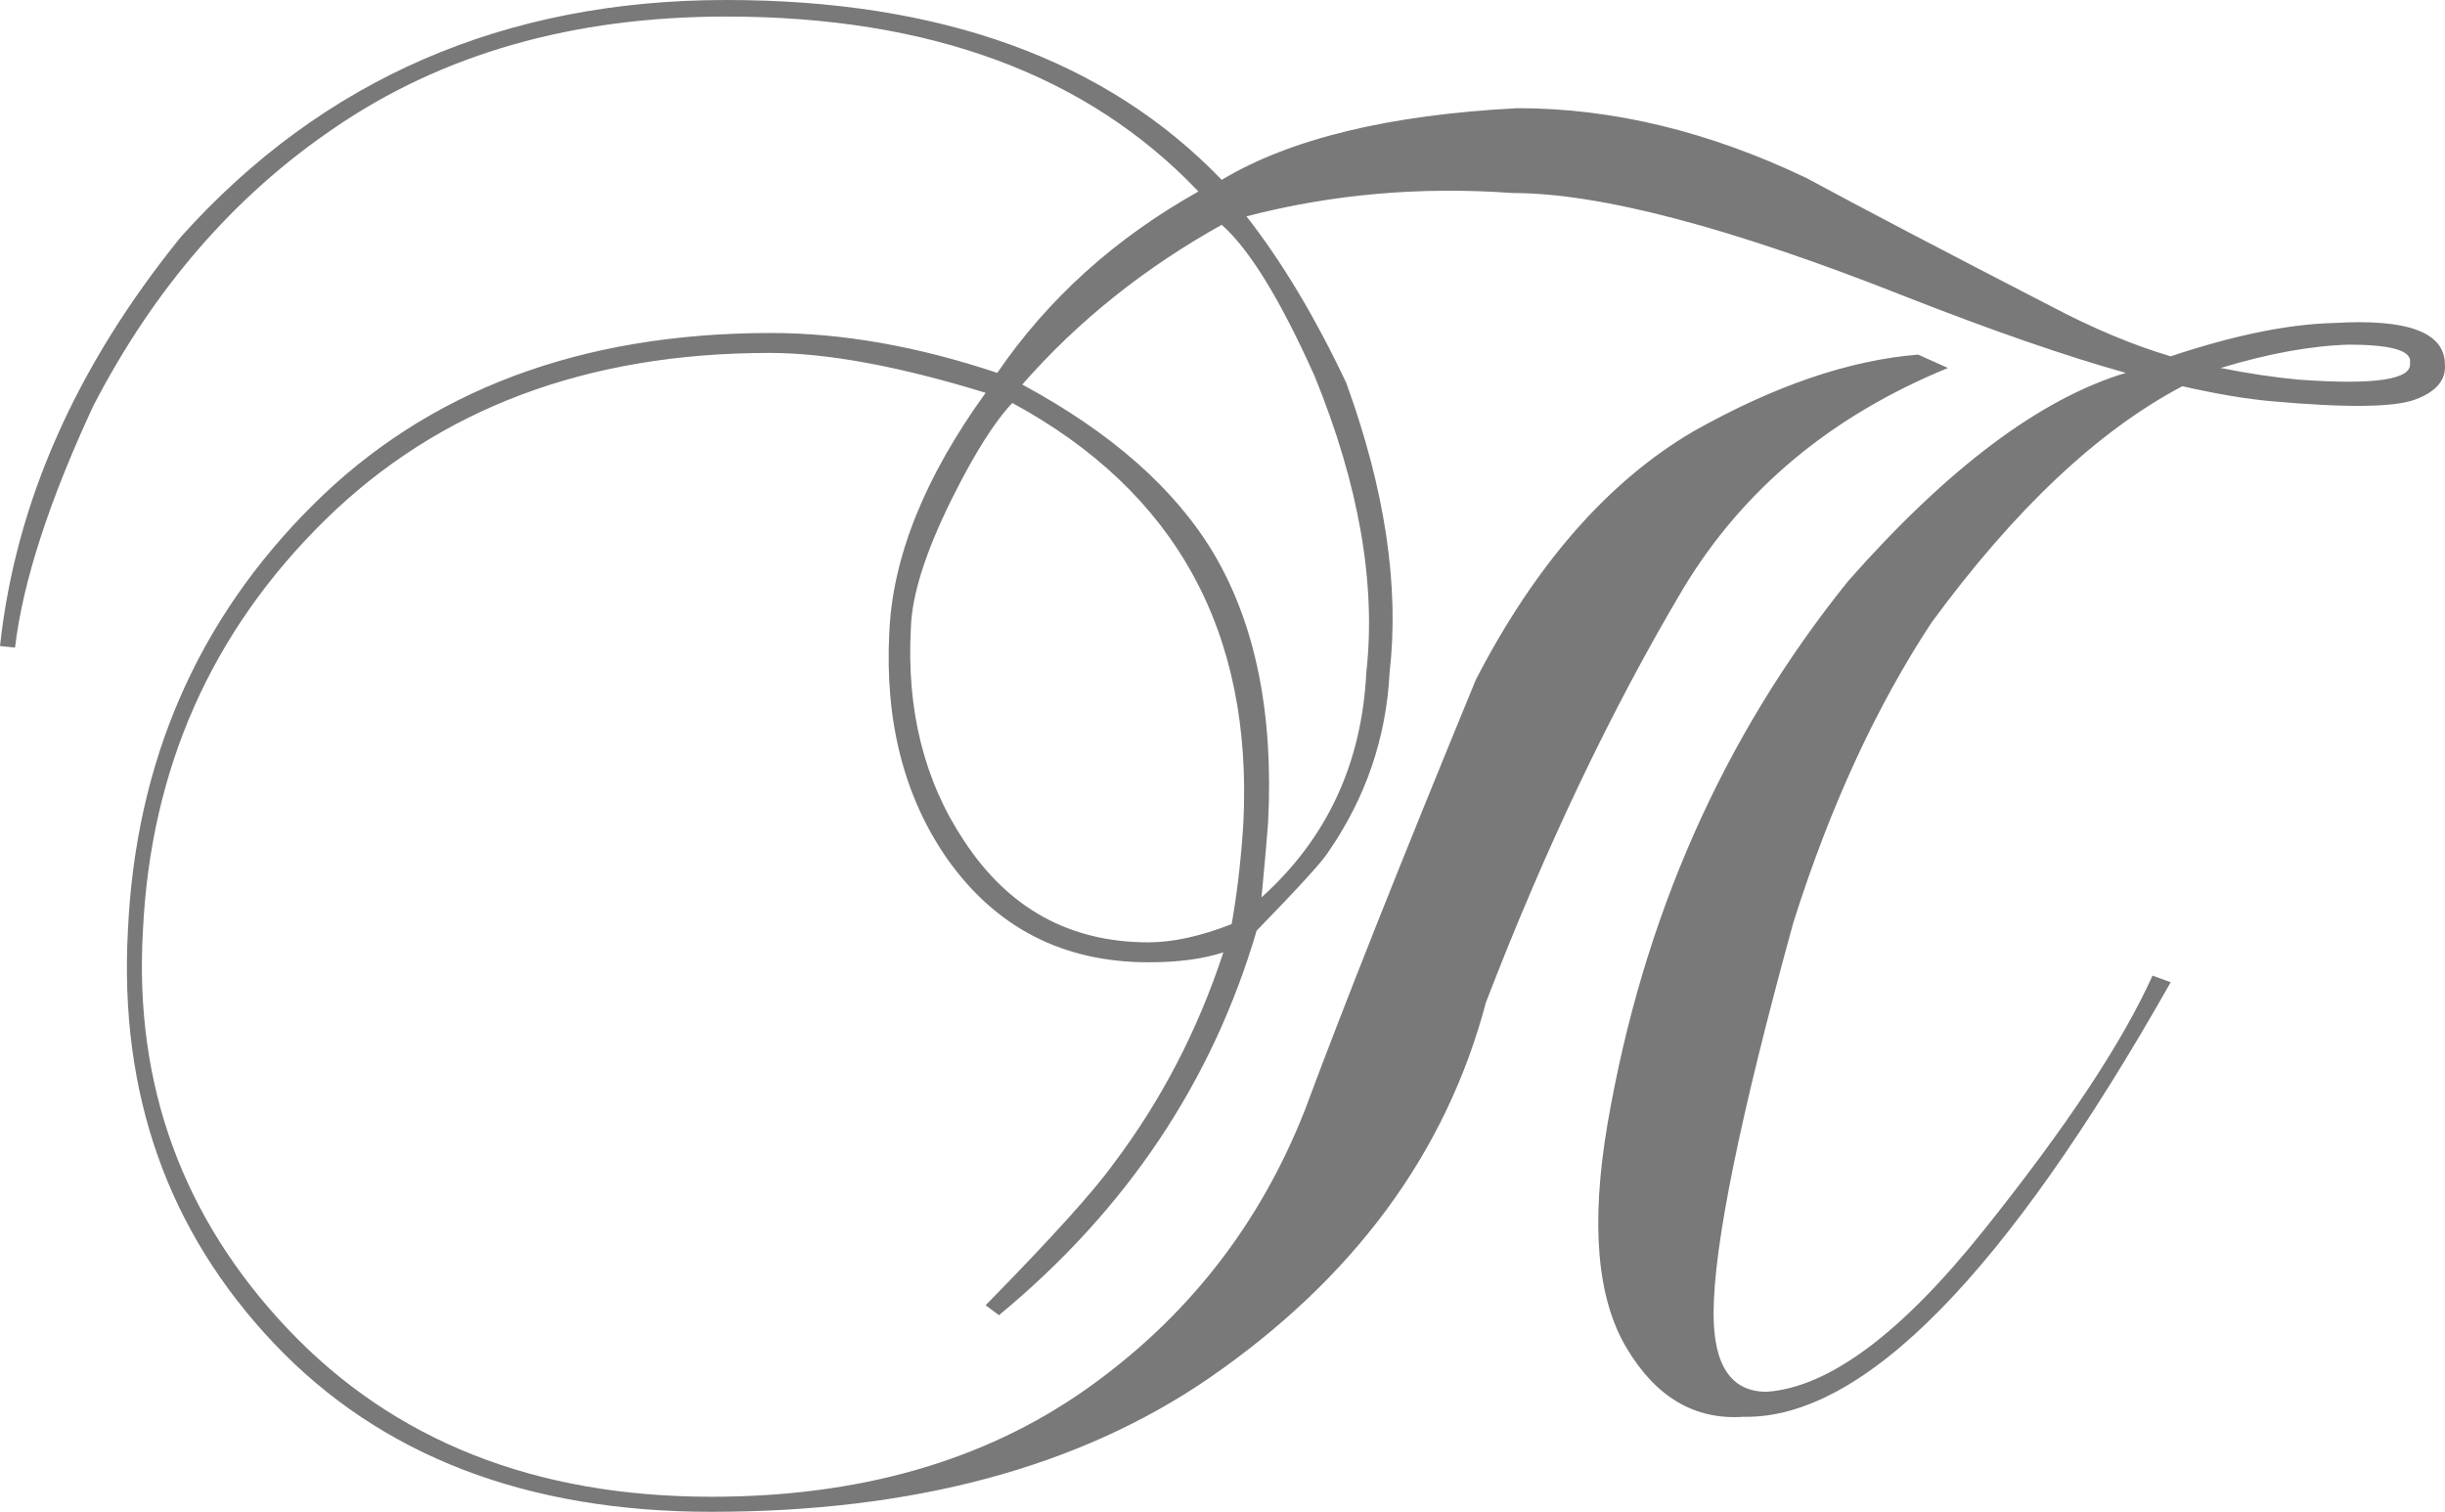 <?xml version="1.0" encoding="UTF-8"?> <svg xmlns="http://www.w3.org/2000/svg" width="262" height="162" viewBox="0 0 262 162" fill="none"><g clip-path="url(#clip0_10031_2)"><path d="M232.608 38.182C239.37 35.924 245.186 34.734 250.057 34.614C258.013 34.13 261.991 35.615 261.991 39.069C262.112 40.735 261.045 41.985 258.791 42.818C256.537 43.652 251.432 43.712 243.476 43C240.738 42.758 237.532 42.22 233.856 41.387C224.826 46.145 215.864 54.591 206.968 66.727C201.025 75.759 196.094 86.463 192.176 98.841C186.474 119.538 183.623 133.508 183.623 140.752C183.623 146.343 185.521 149.138 189.318 149.138C195.973 148.668 203.721 142.902 212.563 131.842C221.418 120.781 227.449 111.682 230.656 104.546L232.608 105.252C214.911 136.539 199.656 152.061 186.843 151.82C181.61 152.182 177.424 149.716 174.285 144.421C171.132 139.126 170.448 131.183 172.232 120.593C176.029 98.35 184.636 78.903 198.053 62.252C208.746 50.129 218.661 42.697 227.798 39.956C221.385 38.168 213.489 35.433 204.111 31.751C185.475 24.373 171.461 20.683 162.069 20.683C152.221 19.971 142.722 20.804 133.571 23.183C137.382 28.062 140.944 34.009 144.258 41.024C148.417 52.448 149.967 62.796 148.907 72.069C148.545 79.085 146.344 85.509 142.306 91.342C141.715 92.296 139.166 95.091 134.658 99.728C129.909 115.909 120.705 129.644 107.046 140.934L105.617 139.865C112.621 132.729 117.189 127.675 119.323 124.705C124.435 117.932 128.359 110.379 131.096 102.046C128.949 102.759 126.273 103.115 123.066 103.115C113.929 103.115 106.744 99.426 101.512 92.047C96.883 85.395 94.81 77.311 95.293 67.796C95.642 59.705 99.083 51.137 105.617 42.093C96.36 39.243 88.638 37.819 82.453 37.819C62.865 37.819 46.986 43.793 34.817 55.74C22.648 67.702 16.147 82.364 15.315 99.728C14.363 116.259 19.555 130.504 30.892 142.466C42.243 154.413 57.357 160.387 76.234 160.387C92.026 160.387 105.356 156.584 116.223 148.977C127.078 141.357 134.94 131.365 139.81 119C143.969 107.819 150.088 92.417 158.165 72.795C164.578 60.417 172.353 51.554 181.49 46.205C190.157 41.327 198.174 38.592 205.539 38L208.739 39.432C196.275 44.539 186.836 52.387 180.423 62.978C172.708 75.947 165.644 90.757 159.231 107.409C154.951 123.576 145.036 137.016 129.486 147.727C115.586 157.242 97.836 162 76.234 162C56.404 162 40.787 155.993 29.383 143.978C17.992 131.963 12.766 117.213 13.705 99.728C14.537 81.652 21.131 66.458 33.489 54.148C45.832 41.837 62.214 35.682 82.634 35.682C90.242 35.682 98.319 37.106 106.865 39.956C112.326 31.986 119.511 25.508 128.419 20.522C116.545 8.023 99.68 1.774 77.824 1.774C61.443 1.774 47.435 5.759 35.803 13.729C25.11 20.986 16.503 30.918 9.982 43.524C5.233 53.751 2.442 62.373 1.61 69.388L0 69.227C1.664 53.879 8.137 39.25 19.421 25.34C34.609 8.447 54.077 0 77.824 0C100.861 0 118.558 6.424 130.915 19.272C138.267 14.864 148.833 12.304 162.612 11.592C172.822 11.592 183.153 14.091 193.605 19.091C199.307 22.182 208.035 26.758 219.788 32.819C224.296 35.198 228.569 36.986 232.608 38.182ZM131.982 99.022C132.572 95.689 132.988 92.121 133.229 88.318C134.289 67.742 126.038 52.696 108.475 43.181C106.57 45.197 104.43 48.584 102.055 53.342C99.211 59.053 97.728 63.69 97.608 67.251C97.125 76.054 99.023 83.668 103.303 90.092C108.053 97.349 114.64 100.978 123.066 100.978C125.682 100.978 128.654 100.326 131.982 99.022ZM146.411 72.069C147.471 62.554 145.626 51.971 140.877 40.319C137.201 32.107 133.88 26.698 130.915 24.09C122.596 28.727 115.472 34.432 109.542 41.206C119.041 46.326 125.863 52.334 130.009 59.228C134.531 66.835 136.49 76.471 135.886 88.136C135.779 89.682 135.544 92.356 135.181 96.16C142.185 89.857 145.928 81.826 146.411 72.069ZM246.313 40.681C254.511 41.273 258.489 40.675 258.248 38.887C258.489 37.584 256.295 36.932 251.667 36.932C247.628 37.053 243.06 37.886 237.961 39.432C240.926 40.023 243.71 40.44 246.313 40.681Z" fill="#797979"></path></g><defs><clipPath id="clip0_10031_2"><rect width="262" height="162" fill="white"></rect></clipPath></defs></svg> 